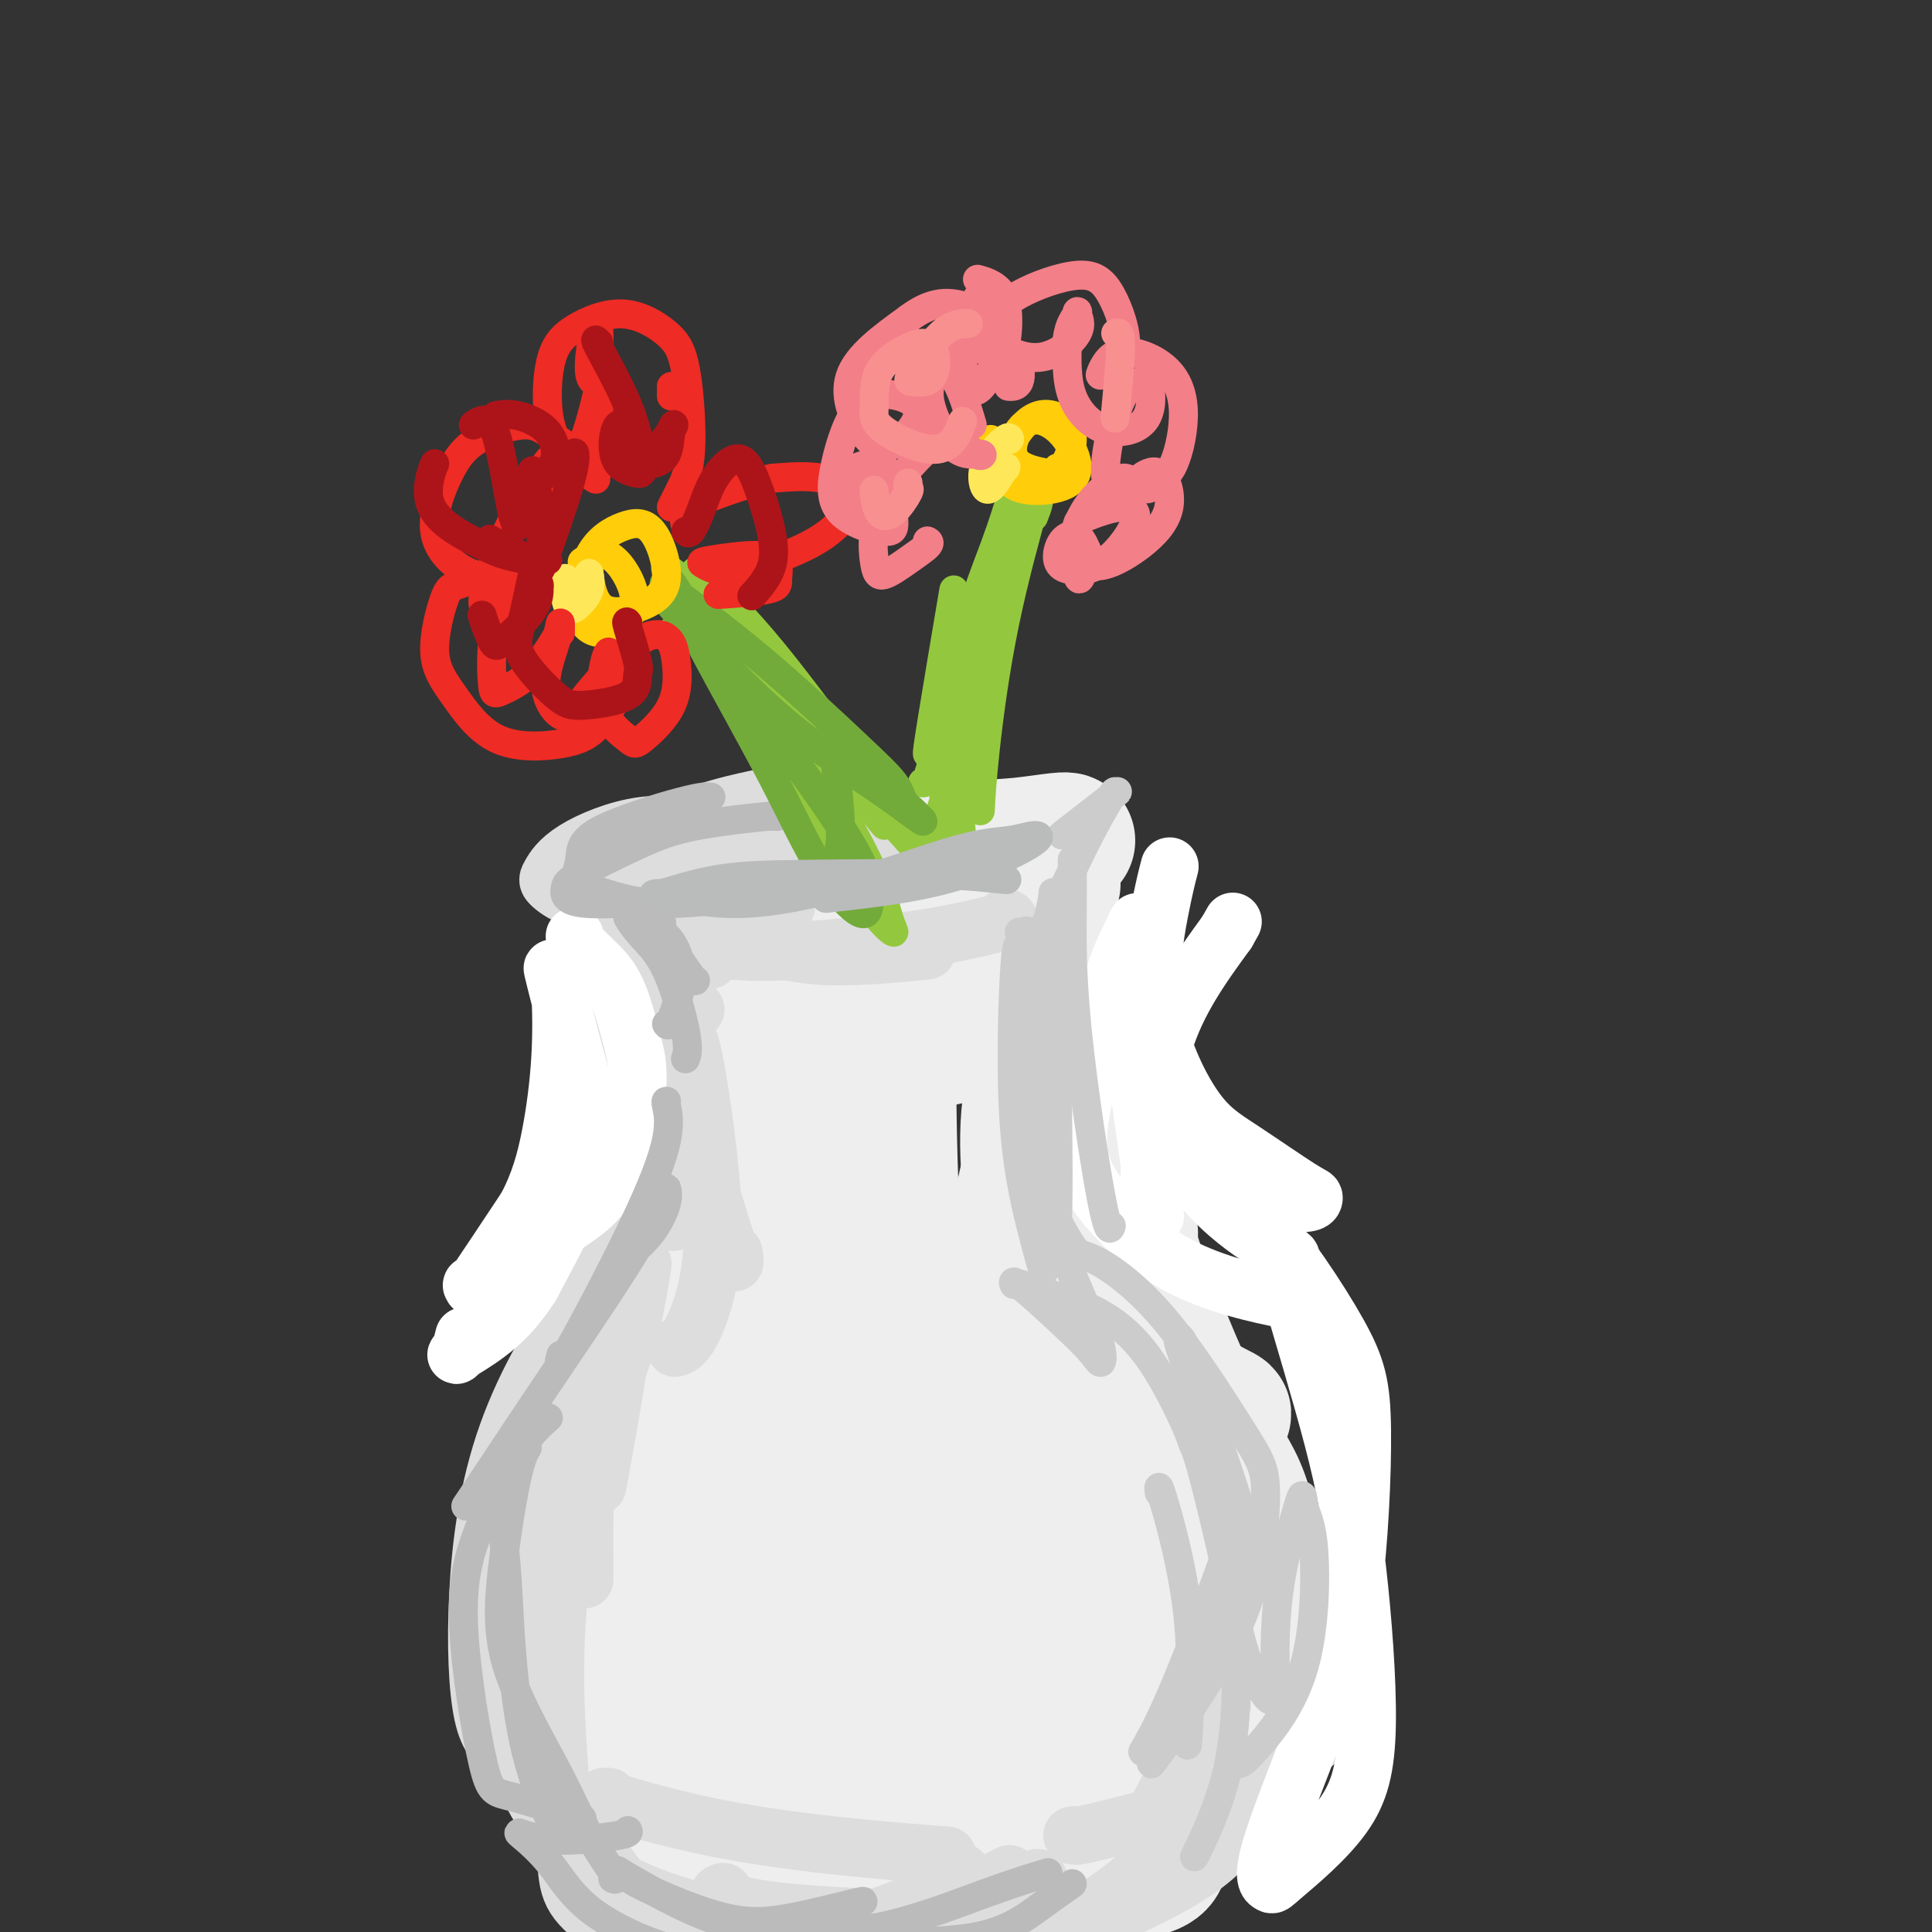 <svg viewBox='0 0 400 400' version='1.1' xmlns='http://www.w3.org/2000/svg' xmlns:xlink='http://www.w3.org/1999/xlink'><rect x="0" y="0" width="400" height="400" fill="#333333" stroke="none"/><g fill='none' stroke='rgb(238,238,238)' stroke-width='28' stroke-linecap='round' stroke-linejoin='round'><path d='M205,209c-0.229,-0.095 -0.458,-0.189 1,0c1.458,0.189 4.604,0.663 7,1c2.396,0.337 4.044,0.539 3,0c-1.044,-0.539 -4.779,-1.819 -9,-3c-4.221,-1.181 -8.926,-2.262 -13,-3c-4.074,-0.738 -7.516,-1.133 -8,-2c-0.484,-0.867 1.989,-2.205 6,-3c4.011,-0.795 9.560,-1.045 14,-1c4.440,0.045 7.770,0.385 9,2c1.230,1.615 0.361,4.505 -7,8c-7.361,3.495 -21.213,7.594 -31,9c-9.787,1.406 -15.509,0.117 -19,0c-3.491,-0.117 -4.750,0.938 -2,-1c2.750,-1.938 9.510,-6.868 17,-10c7.490,-3.132 15.712,-4.466 23,-5c7.288,-0.534 13.644,-0.267 20,0'/><path d='M216,201c7.459,0.155 4.605,3.044 0,6c-4.605,2.956 -10.962,5.980 -21,8c-10.038,2.020 -23.757,3.038 -31,3c-7.243,-0.038 -8.010,-1.131 -10,-2c-1.990,-0.869 -5.202,-1.515 -1,-4c4.202,-2.485 15.817,-6.810 25,-9c9.183,-2.190 15.934,-2.243 20,-2c4.066,0.243 5.447,0.784 6,1c0.553,0.216 0.276,0.108 0,0'/><path d='M152,211c0.065,0.069 0.130,0.139 0,0c-0.130,-0.139 -0.455,-0.486 0,-1c0.455,-0.514 1.691,-1.196 3,-1c1.309,0.196 2.691,1.269 3,5c0.309,3.731 -0.455,10.120 -1,13c-0.545,2.880 -0.870,2.251 -1,2c-0.130,-0.251 -0.065,-0.126 0,0'/><path d='M150,227c-0.309,-0.852 -0.619,-1.703 0,0c0.619,1.703 2.166,5.962 3,11c0.834,5.038 0.955,10.856 1,13c0.045,2.144 0.013,0.612 0,0c-0.013,-0.612 -0.006,-0.306 0,0'/><path d='M150,241c-0.309,-0.922 -0.619,-1.844 0,0c0.619,1.844 2.166,6.456 4,11c1.834,4.544 3.956,9.022 5,12c1.044,2.978 1.012,4.456 1,5c-0.012,0.544 -0.003,0.156 0,0c0.003,-0.156 0.002,-0.078 0,0'/><path d='M151,244c0.310,-0.929 0.619,-1.857 1,-5c0.381,-3.143 0.833,-8.500 1,-11c0.167,-2.500 0.048,-2.143 0,-2c-0.048,0.143 -0.024,0.071 0,0'/><path d='M150,204c-0.255,0.106 -0.510,0.212 -1,0c-0.490,-0.212 -1.215,-0.743 -1,1c0.215,1.743 1.371,5.759 3,10c1.629,4.241 3.730,8.706 5,11c1.270,2.294 1.709,2.418 2,3c0.291,0.582 0.433,1.622 0,2c-0.433,0.378 -1.439,0.092 -4,-1c-2.561,-1.092 -6.675,-2.991 -9,-5c-2.325,-2.009 -2.862,-4.127 -4,-7c-1.138,-2.873 -2.876,-6.501 -3,-10c-0.124,-3.499 1.367,-6.868 3,-9c1.633,-2.132 3.407,-3.025 7,-3c3.593,0.025 9.006,0.968 13,2c3.994,1.032 6.570,2.152 9,3c2.430,0.848 4.715,1.424 7,2'/><path d='M177,203c4.850,0.995 2.475,-0.019 1,0c-1.475,0.019 -2.048,1.071 -5,3c-2.952,1.929 -8.281,4.733 -11,7c-2.719,2.267 -2.828,3.995 -4,7c-1.172,3.005 -3.406,7.287 -4,13c-0.594,5.713 0.451,12.857 1,17c0.549,4.143 0.602,5.285 1,6c0.398,0.715 1.140,1.001 1,3c-0.140,1.999 -1.162,5.710 -2,9c-0.838,3.290 -1.493,6.161 -3,10c-1.507,3.839 -3.868,8.648 -6,12c-2.132,3.352 -4.036,5.249 -5,7c-0.964,1.751 -0.990,3.358 -1,4c-0.010,0.642 -0.005,0.321 0,0'/><path d='M156,252c-0.024,-0.500 -0.049,-0.999 0,1c0.049,1.999 0.171,6.497 0,15c-0.171,8.503 -0.633,21.011 -1,29c-0.367,7.989 -0.637,11.459 -1,13c-0.363,1.541 -0.818,1.155 -1,1c-0.182,-0.155 -0.091,-0.077 0,0'/><path d='M155,242c-0.028,0.244 -0.056,0.489 0,1c0.056,0.511 0.197,1.289 -1,6c-1.197,4.711 -3.732,13.353 -6,22c-2.268,8.647 -4.268,17.297 -7,24c-2.732,6.703 -6.197,11.458 -8,14c-1.803,2.542 -1.944,2.869 -2,3c-0.056,0.131 -0.028,0.065 0,0'/><path d='M132,309c0.113,-0.985 0.225,-1.969 0,0c-0.225,1.969 -0.789,6.892 -1,15c-0.211,8.108 -0.070,19.402 1,27c1.070,7.598 3.070,11.501 6,15c2.930,3.499 6.789,6.596 9,8c2.211,1.404 2.775,1.115 3,1c0.225,-0.115 0.113,-0.058 0,0'/><path d='M173,374c0.791,-0.122 1.582,-0.245 -1,0c-2.582,0.245 -8.536,0.856 -14,1c-5.464,0.144 -10.436,-0.180 -16,-4c-5.564,-3.820 -11.718,-11.137 -15,-17c-3.282,-5.863 -3.691,-10.271 -2,-19c1.691,-8.729 5.483,-21.780 7,-27c1.517,-5.220 0.758,-2.610 0,0'/><path d='M145,294c-0.020,0.096 -0.040,0.192 -2,6c-1.960,5.808 -5.859,17.327 -9,26c-3.141,8.673 -5.524,14.500 -6,21c-0.476,6.500 0.953,13.672 3,18c2.047,4.328 4.710,5.811 11,8c6.290,2.189 16.208,5.083 26,6c9.792,0.917 19.460,-0.144 26,-1c6.540,-0.856 9.953,-1.507 13,-2c3.047,-0.493 5.728,-0.830 7,-1c1.272,-0.170 1.135,-0.175 -3,2c-4.135,2.175 -12.268,6.530 -22,8c-9.732,1.470 -21.062,0.054 -29,-1c-7.938,-1.054 -12.483,-1.745 -18,-6c-5.517,-4.255 -12.005,-12.073 -15,-19c-2.995,-6.927 -2.498,-12.964 -2,-19'/><path d='M125,340c-0.333,-3.167 -0.167,-1.583 0,0'/><path d='M216,211c-0.038,-0.132 -0.077,-0.263 0,0c0.077,0.263 0.269,0.921 1,5c0.731,4.079 2.000,11.578 5,19c3.000,7.422 7.731,14.768 10,18c2.269,3.232 2.077,2.352 2,2c-0.077,-0.352 -0.038,-0.176 0,0'/><path d='M232,250c-0.260,-0.629 -0.520,-1.258 0,1c0.520,2.258 1.820,7.404 5,16c3.180,8.596 8.239,20.643 12,28c3.761,7.357 6.225,10.023 8,15c1.775,4.977 2.863,12.263 3,16c0.137,3.737 -0.675,3.925 -1,4c-0.325,0.075 -0.162,0.038 0,0'/><path d='M244,317c0.017,-0.065 0.034,-0.130 1,0c0.966,0.130 2.881,0.455 5,6c2.119,5.545 4.441,16.309 5,24c0.559,7.691 -0.646,12.310 -4,18c-3.354,5.690 -8.858,12.453 -16,17c-7.142,4.547 -15.923,6.878 -21,8c-5.077,1.122 -6.451,1.035 -7,1c-0.549,-0.035 -0.275,-0.017 0,0'/><path d='M182,382c4.164,0.089 8.327,0.178 14,-1c5.673,-1.178 12.854,-3.622 21,-7c8.146,-3.378 17.256,-7.689 25,-15c7.744,-7.311 14.124,-17.622 17,-23c2.876,-5.378 2.250,-5.822 2,-6c-0.250,-0.178 -0.125,-0.089 0,0'/><path d='M220,209c0.014,-0.311 0.029,-0.622 0,0c-0.029,0.622 -0.101,2.178 -1,6c-0.899,3.822 -2.625,9.911 -3,17c-0.375,7.089 0.600,15.178 1,21c0.400,5.822 0.225,9.377 3,15c2.775,5.623 8.502,13.314 14,18c5.498,4.686 10.768,6.369 14,7c3.232,0.631 4.425,0.212 5,0c0.575,-0.212 0.533,-0.218 -1,-1c-1.533,-0.782 -4.555,-2.341 -10,-6c-5.445,-3.659 -13.312,-9.419 -18,-13c-4.688,-3.581 -6.198,-4.985 -8,-12c-1.802,-7.015 -3.895,-19.643 -3,-30c0.895,-10.357 4.780,-18.442 7,-23c2.220,-4.558 2.777,-5.588 3,-6c0.223,-0.412 0.111,-0.206 0,0'/><path d='M208,199c0.083,0.022 0.166,0.045 1,-1c0.834,-1.045 2.419,-3.156 4,-6c1.581,-2.844 3.156,-6.419 4,-8c0.844,-1.581 0.955,-1.166 1,-1c0.045,0.166 0.022,0.083 0,0'/><path d='M221,174c0.031,0.028 0.062,0.056 0,0c-0.062,-0.056 -0.217,-0.194 -2,0c-1.783,0.194 -5.195,0.722 -8,1c-2.805,0.278 -5.003,0.307 -13,1c-7.997,0.693 -21.795,2.049 -30,3c-8.205,0.951 -10.819,1.498 -14,2c-3.181,0.502 -6.928,0.958 -10,2c-3.072,1.042 -5.468,2.671 -7,4c-1.532,1.329 -2.199,2.359 -2,6c0.199,3.641 1.263,9.893 4,14c2.737,4.107 7.146,6.070 13,7c5.854,0.930 13.153,0.827 19,0c5.847,-0.827 10.242,-2.379 12,-3c1.758,-0.621 0.879,-0.310 0,0'/><path d='M217,207c-0.112,0.169 -0.223,0.338 0,0c0.223,-0.338 0.781,-1.183 1,2c0.219,3.183 0.098,10.395 -1,17c-1.098,6.605 -3.173,12.603 -5,21c-1.827,8.397 -3.407,19.192 -4,26c-0.593,6.808 -0.200,9.629 3,15c3.200,5.371 9.208,13.292 13,17c3.792,3.708 5.369,3.202 6,3c0.631,-0.202 0.315,-0.101 0,0'/><path d='M234,280c-0.923,-2.014 -1.845,-4.029 1,1c2.845,5.029 9.459,17.101 13,23c3.541,5.899 4.011,5.624 6,11c1.989,5.376 5.497,16.404 7,24c1.503,7.596 1.002,11.762 -2,18c-3.002,6.238 -8.504,14.550 -18,21c-9.496,6.450 -22.985,11.039 -33,13c-10.015,1.961 -16.555,1.295 -25,0c-8.445,-1.295 -18.796,-3.218 -27,-8c-8.204,-4.782 -14.262,-12.423 -18,-19c-3.738,-6.577 -5.156,-12.089 -5,-21c0.156,-8.911 1.884,-21.219 4,-29c2.116,-7.781 4.619,-11.034 10,-16c5.381,-4.966 13.641,-11.645 19,-15c5.359,-3.355 7.817,-3.387 9,-3c1.183,0.387 1.092,1.194 1,2'/><path d='M176,282c-0.924,5.268 -8.236,18.937 -14,28c-5.764,9.063 -9.982,13.520 -15,19c-5.018,5.480 -10.836,11.982 -14,16c-3.164,4.018 -3.673,5.551 -3,4c0.673,-1.551 2.527,-6.187 4,-10c1.473,-3.813 2.564,-6.804 3,-8c0.436,-1.196 0.218,-0.598 0,0'/><path d='M151,276c-0.739,0.002 -1.479,0.004 -4,1c-2.521,0.996 -6.825,2.985 -12,10c-5.175,7.015 -11.223,19.056 -15,27c-3.777,7.944 -5.283,11.792 -6,19c-0.717,7.208 -0.645,17.775 1,24c1.645,6.225 4.864,8.109 12,10c7.136,1.891 18.190,3.788 29,5c10.810,1.212 21.375,1.738 29,2c7.625,0.262 12.311,0.260 16,0c3.689,-0.260 6.380,-0.778 4,0c-2.380,0.778 -9.831,2.852 -18,4c-8.169,1.148 -17.056,1.370 -28,0c-10.944,-1.370 -23.947,-4.330 -33,-9c-9.053,-4.670 -14.158,-11.048 -16,-22c-1.842,-10.952 -0.421,-26.476 1,-42'/><path d='M111,305c3.267,-12.533 10.933,-22.867 14,-27c3.067,-4.133 1.533,-2.067 0,0'/><path d='M159,263c0.058,1.208 0.117,2.416 -2,11c-2.117,8.584 -6.409,24.544 -10,37c-3.591,12.456 -6.480,21.409 -1,28c5.480,6.591 19.330,10.821 27,11c7.670,0.179 9.160,-3.691 14,-11c4.840,-7.309 13.030,-18.056 19,-29c5.970,-10.944 9.718,-22.086 12,-28c2.282,-5.914 3.097,-6.601 1,-4c-2.097,2.601 -7.105,8.491 -12,18c-4.895,9.509 -9.677,22.636 -14,34c-4.323,11.364 -8.189,20.965 -9,25c-0.811,4.035 1.432,2.504 6,-2c4.568,-4.504 11.461,-11.982 19,-20c7.539,-8.018 15.726,-16.577 20,-16c4.274,0.577 4.637,10.288 5,20'/><path d='M234,337c-0.729,8.159 -5.052,18.556 -12,26c-6.948,7.444 -16.521,11.933 -24,14c-7.479,2.067 -12.863,1.710 -18,-11c-5.137,-12.710 -10.027,-37.773 -12,-53c-1.973,-15.227 -1.028,-20.618 0,-24c1.028,-3.382 2.140,-4.756 4,2c1.860,6.756 4.467,21.640 4,36c-0.467,14.360 -4.008,28.195 -7,38c-2.992,9.805 -5.434,15.580 -7,15c-1.566,-0.580 -2.255,-7.515 -1,-19c1.255,-11.485 4.452,-27.519 8,-44c3.548,-16.481 7.445,-33.408 10,-42c2.555,-8.592 3.767,-8.849 3,-3c-0.767,5.849 -3.514,17.806 -8,32c-4.486,14.194 -10.710,30.627 -14,39c-3.290,8.373 -3.645,8.687 -4,9'/><path d='M156,352c-3.238,7.486 1.668,-13.797 6,-34c4.332,-20.203 8.089,-39.324 10,-49c1.911,-9.676 1.974,-9.907 2,-10c0.026,-0.093 0.013,-0.046 0,0'/><path d='M193,282c-0.889,3.507 -1.779,7.015 -4,14c-2.221,6.985 -5.775,17.449 -9,23c-3.225,5.551 -6.122,6.189 -8,-6c-1.878,-12.189 -2.736,-37.205 -2,-53c0.736,-15.795 3.068,-22.370 4,-25c0.932,-2.630 0.466,-1.315 0,0'/><path d='M184,211c0.002,-0.219 0.004,-0.438 0,1c-0.004,1.438 -0.015,4.535 0,11c0.015,6.465 0.056,16.300 1,36c0.944,19.700 2.793,49.265 4,62c1.207,12.735 1.774,8.638 2,7c0.226,-1.638 0.113,-0.819 0,0'/><path d='M220,302c0.308,-0.944 0.617,-1.889 1,1c0.383,2.889 0.841,9.610 2,18c1.159,8.390 3.019,18.447 6,28c2.981,9.553 7.082,18.601 9,24c1.918,5.399 1.653,7.149 2,9c0.347,1.851 1.306,3.803 -3,5c-4.306,1.197 -13.879,1.640 -21,2c-7.121,0.360 -11.791,0.636 -21,1c-9.209,0.364 -22.957,0.817 -34,0c-11.043,-0.817 -19.382,-2.903 -25,-6c-5.618,-3.097 -8.517,-7.206 -11,-13c-2.483,-5.794 -4.551,-13.272 -5,-17c-0.449,-3.728 0.722,-3.706 1,-5c0.278,-1.294 -0.338,-3.904 2,0c2.338,3.904 7.629,14.320 13,22c5.371,7.680 10.820,12.623 17,14c6.180,1.377 13.090,-0.811 20,-3'/><path d='M173,382c8.979,-4.478 21.427,-14.174 30,-21c8.573,-6.826 13.271,-10.783 17,-14c3.729,-3.217 6.487,-5.693 8,-5c1.513,0.693 1.779,4.555 -1,12c-2.779,7.445 -8.603,18.474 -15,25c-6.397,6.526 -13.367,8.550 -18,9c-4.633,0.450 -6.929,-0.673 -10,-3c-3.071,-2.327 -6.917,-5.858 -10,-12c-3.083,-6.142 -5.404,-14.894 -7,-20c-1.596,-5.106 -2.468,-6.567 -2,-15c0.468,-8.433 2.277,-23.838 3,-30c0.723,-6.162 0.362,-3.081 0,0'/></g>
<g fill='none' stroke='rgb(221,221,221)' stroke-width='12' stroke-linecap='round' stroke-linejoin='round'><path d='M149,179c0.148,0.050 0.296,0.101 1,0c0.704,-0.101 1.965,-0.353 5,-1c3.035,-0.647 7.844,-1.689 14,-2c6.156,-0.311 13.657,0.109 18,0c4.343,-0.109 5.526,-0.745 6,-1c0.474,-0.255 0.237,-0.127 0,0'/><path d='M194,176c-2.955,-0.000 -5.910,-0.000 -9,0c-3.090,0.000 -6.316,0.001 -11,0c-4.684,-0.001 -10.827,-0.002 -17,0c-6.173,0.002 -12.376,0.008 -16,0c-3.624,-0.008 -4.668,-0.029 -7,1c-2.332,1.029 -5.951,3.108 -8,4c-2.049,0.892 -2.527,0.599 -3,1c-0.473,0.401 -0.942,1.498 -1,3c-0.058,1.502 0.294,3.411 2,5c1.706,1.589 4.767,2.859 10,3c5.233,0.141 12.640,-0.847 18,-2c5.360,-1.153 8.674,-2.472 10,-3c1.326,-0.528 0.663,-0.264 0,0'/><path d='M148,185c-0.002,-0.081 -0.004,-0.163 -1,0c-0.996,0.163 -2.985,0.570 -6,1c-3.015,0.430 -7.057,0.882 -9,1c-1.943,0.118 -1.789,-0.098 -2,0c-0.211,0.098 -0.789,0.511 3,1c3.789,0.489 11.943,1.055 16,1c4.057,-0.055 4.016,-0.730 4,-1c-0.016,-0.270 -0.008,-0.135 0,0'/><path d='M135,186c-0.101,0.179 -0.202,0.357 0,1c0.202,0.643 0.708,1.750 3,4c2.292,2.250 6.369,5.643 8,7c1.631,1.357 0.815,0.679 0,0'/><path d='M137,198c-0.257,0.257 -0.514,0.514 0,1c0.514,0.486 1.797,1.203 3,3c1.203,1.797 2.324,4.676 3,6c0.676,1.324 0.907,1.093 1,1c0.093,-0.093 0.046,-0.046 0,0'/><path d='M127,192c0.047,-0.647 0.093,-1.294 0,0c-0.093,1.294 -0.326,4.529 0,7c0.326,2.471 1.211,4.178 3,6c1.789,1.822 4.482,3.760 6,5c1.518,1.240 1.862,1.783 2,2c0.138,0.217 0.069,0.109 0,0'/><path d='M141,215c0.016,-0.463 0.032,-0.925 0,0c-0.032,0.925 -0.112,3.238 0,6c0.112,2.762 0.415,5.974 0,9c-0.415,3.026 -1.547,5.864 -2,7c-0.453,1.136 -0.226,0.568 0,0'/><path d='M133,245c-0.121,-0.316 -0.242,-0.632 0,0c0.242,0.632 0.848,2.211 2,4c1.152,1.789 2.848,3.789 4,4c1.152,0.211 1.758,-1.368 2,-2c0.242,-0.632 0.121,-0.316 0,0'/><path d='M142,214c0.532,0.975 1.063,1.950 2,7c0.937,5.050 2.279,14.176 3,22c0.721,7.824 0.822,14.344 0,20c-0.822,5.656 -2.568,10.446 -4,13c-1.432,2.554 -2.552,2.873 -3,3c-0.448,0.127 -0.224,0.064 0,0'/><path d='M133,262c0.042,-0.311 0.085,-0.622 0,0c-0.085,0.622 -0.296,2.177 -1,6c-0.704,3.823 -1.901,9.914 -4,15c-2.099,5.086 -5.099,9.167 -8,11c-2.901,1.833 -5.704,1.416 -7,1c-1.296,-0.416 -1.085,-0.833 -1,-1c0.085,-0.167 0.042,-0.083 0,0'/><path d='M131,269c0.182,0.134 0.364,0.268 0,1c-0.364,0.732 -1.273,2.062 -5,12c-3.727,9.938 -10.273,28.483 -14,39c-3.727,10.517 -4.636,13.005 -5,14c-0.364,0.995 -0.182,0.498 0,0'/><path d='M121,327c-0.004,-0.738 -0.008,-1.476 0,-1c0.008,0.476 0.028,2.167 0,-3c-0.028,-5.167 -0.105,-17.193 1,-27c1.105,-9.807 3.392,-17.394 5,-22c1.608,-4.606 2.539,-6.231 3,-7c0.461,-0.769 0.453,-0.680 -1,-1c-1.453,-0.320 -4.351,-1.047 -9,4c-4.649,5.047 -11.049,15.868 -15,27c-3.951,11.132 -5.453,22.575 -6,33c-0.547,10.425 -0.137,19.832 1,25c1.137,5.168 3.003,6.097 4,7c0.997,0.903 1.127,1.780 2,1c0.873,-0.780 2.491,-3.217 3,-7c0.509,-3.783 -0.090,-8.911 0,-16c0.090,-7.089 0.870,-16.139 3,-25c2.130,-8.861 5.608,-17.532 7,-21c1.392,-3.468 0.696,-1.734 0,0'/><path d='M124,288c0.284,-0.663 0.569,-1.325 0,0c-0.569,1.325 -1.990,4.638 -4,14c-2.010,9.362 -4.608,24.774 -5,40c-0.392,15.226 1.421,30.267 2,39c0.579,8.733 -0.075,11.159 6,16c6.075,4.841 18.879,12.097 24,15c5.121,2.903 2.561,1.451 0,0'/><path d='M170,397c0.733,-0.152 1.465,-0.305 0,0c-1.465,0.305 -5.128,1.066 -10,1c-4.872,-0.066 -10.954,-0.960 -18,-3c-7.046,-2.040 -15.058,-5.227 -21,-10c-5.942,-4.773 -9.816,-11.131 -12,-16c-2.184,-4.869 -2.678,-8.249 -3,-10c-0.322,-1.751 -0.473,-1.872 0,-2c0.473,-0.128 1.570,-0.264 5,5c3.430,5.264 9.193,15.927 14,23c4.807,7.073 8.660,10.556 16,13c7.340,2.444 18.169,3.850 29,2c10.831,-1.850 21.666,-6.957 26,-9c4.334,-2.043 2.167,-1.021 0,0'/><path d='M209,388c-1.967,1.053 -3.935,2.106 -8,4c-4.065,1.894 -10.228,4.629 -20,6c-9.772,1.371 -23.154,1.378 -32,1c-8.846,-0.378 -13.154,-1.143 -18,-4c-4.846,-2.857 -10.228,-7.808 -13,-12c-2.772,-4.192 -2.935,-7.626 -3,-9c-0.065,-1.374 -0.033,-0.687 0,0'/><path d='M126,372c-1.116,-0.038 -2.233,-0.077 1,1c3.233,1.077 10.815,3.268 19,5c8.185,1.732 16.973,3.005 26,4c9.027,0.995 18.293,1.713 22,2c3.707,0.287 1.853,0.144 0,0'/><path d='M128,245c-0.219,0.900 -0.437,1.799 1,-1c1.437,-2.799 4.530,-9.297 7,-14c2.470,-4.703 4.319,-7.612 5,-10c0.681,-2.388 0.195,-4.254 0,-5c-0.195,-0.746 -0.097,-0.373 0,0'/><path d='M134,211c0.167,-1.251 0.333,-2.502 0,0c-0.333,2.502 -1.167,8.756 -2,16c-0.833,7.244 -1.666,15.479 -2,19c-0.334,3.521 -0.170,2.330 0,3c0.170,0.670 0.347,3.203 0,0c-0.347,-3.203 -1.217,-12.140 -2,-20c-0.783,-7.860 -1.478,-14.643 -2,-21c-0.522,-6.357 -0.871,-12.288 -1,-15c-0.129,-2.712 -0.037,-2.203 0,-2c0.037,0.203 0.018,0.102 0,0'/><path d='M142,175c0.023,0.239 0.046,0.479 1,0c0.954,-0.479 2.840,-1.676 7,-3c4.160,-1.324 10.593,-2.776 14,-4c3.407,-1.224 3.786,-2.219 4,-3c0.214,-0.781 0.262,-1.348 -3,-1c-3.262,0.348 -9.832,1.610 -15,3c-5.168,1.390 -8.932,2.908 -13,5c-4.068,2.092 -8.439,4.760 -11,7c-2.561,2.240 -3.313,4.054 -4,5c-0.687,0.946 -1.310,1.025 -1,1c0.310,-0.025 1.554,-0.154 4,-1c2.446,-0.846 6.096,-2.410 9,-3c2.904,-0.590 5.063,-0.205 8,0c2.937,0.205 6.653,0.230 11,0c4.347,-0.230 9.324,-0.716 12,-1c2.676,-0.284 3.050,-0.367 2,0c-1.050,0.367 -3.525,1.183 -6,2'/><path d='M161,182c-2.706,1.073 -7.469,2.757 -13,4c-5.531,1.243 -11.828,2.046 -17,2c-5.172,-0.046 -9.219,-0.942 -12,-2c-2.781,-1.058 -4.295,-2.278 -5,-3c-0.705,-0.722 -0.601,-0.946 0,-2c0.601,-1.054 1.701,-2.937 5,-5c3.299,-2.063 8.799,-4.307 14,-5c5.201,-0.693 10.103,0.165 13,1c2.897,0.835 3.788,1.648 5,2c1.212,0.352 2.746,0.245 1,1c-1.746,0.755 -6.772,2.374 -11,3c-4.228,0.626 -7.659,0.261 -10,0c-2.341,-0.261 -3.592,-0.416 -3,-1c0.592,-0.584 3.026,-1.595 4,-2c0.974,-0.405 0.487,-0.202 0,0'/><path d='M144,232c0.061,-0.195 0.121,-0.389 0,0c-0.121,0.389 -0.424,1.362 1,7c1.424,5.638 4.576,15.941 6,20c1.424,4.059 1.121,1.874 1,1c-0.121,-0.874 -0.061,-0.437 0,0'/><path d='M132,255c0.476,-0.137 0.952,-0.274 0,1c-0.952,1.274 -3.333,3.958 -5,6c-1.667,2.042 -2.619,3.440 -3,4c-0.381,0.560 -0.190,0.280 0,0'/><path d='M128,236c0.167,-0.108 0.335,-0.217 0,1c-0.335,1.217 -1.172,3.759 -3,11c-1.828,7.241 -4.646,19.180 -7,27c-2.354,7.820 -4.244,11.520 -5,13c-0.756,1.480 -0.378,0.740 0,0'/><path d='M131,269c-0.173,-0.685 -0.345,-1.369 -1,2c-0.655,3.369 -1.792,10.792 -3,18c-1.208,7.208 -2.488,14.202 -3,17c-0.512,2.798 -0.256,1.399 0,0'/><path d='M149,392c0.431,-0.273 0.862,-0.546 1,0c0.138,0.546 -0.017,1.910 6,3c6.017,1.090 18.205,1.907 26,2c7.795,0.093 11.196,-0.539 16,-2c4.804,-1.461 11.010,-3.750 14,-5c2.990,-1.250 2.763,-1.462 3,-1c0.237,0.462 0.938,1.597 -4,4c-4.938,2.403 -15.516,6.074 -23,8c-7.484,1.926 -11.875,2.108 -17,1c-5.125,-1.108 -10.985,-3.506 -14,-5c-3.015,-1.494 -3.187,-2.083 -3,-2c0.187,0.083 0.732,0.837 8,2c7.268,1.163 21.257,2.734 31,4c9.743,1.266 15.238,2.225 24,0c8.762,-2.225 20.789,-7.636 28,-12c7.211,-4.364 9.605,-7.682 12,-11'/><path d='M257,378c2.488,-3.372 2.708,-6.302 1,-7c-1.708,-0.698 -5.344,0.835 -9,4c-3.656,3.165 -7.333,7.961 -13,13c-5.667,5.039 -13.323,10.320 -20,11c-6.677,0.680 -12.375,-3.240 -15,-6c-2.625,-2.760 -2.179,-4.360 -2,-5c0.179,-0.640 0.089,-0.320 0,0'/><path d='M222,380c0.544,-0.055 1.088,-0.109 1,0c-0.088,0.109 -0.808,0.383 5,-1c5.808,-1.383 18.144,-4.422 27,-8c8.856,-3.578 14.230,-7.694 17,-10c2.770,-2.306 2.934,-2.802 3,-3c0.066,-0.198 0.033,-0.099 0,0'/><path d='M253,353c-0.179,-0.292 -0.357,-0.583 -1,0c-0.643,0.583 -1.750,2.042 -4,6c-2.250,3.958 -5.643,10.417 -7,13c-1.357,2.583 -0.679,1.292 0,0'/><path d='M160,195c-0.821,0.167 -1.643,0.333 0,1c1.643,0.667 5.750,1.833 12,2c6.250,0.167 14.643,-0.667 18,-1c3.357,-0.333 1.679,-0.167 0,0'/><path d='M208,190c0.796,0.130 1.591,0.261 -1,1c-2.591,0.739 -8.569,2.087 -14,3c-5.431,0.913 -10.317,1.392 -17,2c-6.683,0.608 -15.164,1.343 -22,1c-6.836,-0.343 -12.028,-1.766 -15,-3c-2.972,-1.234 -3.724,-2.279 -5,-3c-1.276,-0.721 -3.074,-1.117 1,-1c4.074,0.117 14.021,0.748 18,1c3.979,0.252 1.989,0.126 0,0'/></g>
<g fill='none' stroke='rgb(255,255,255)' stroke-width='12' stroke-linecap='round' stroke-linejoin='round'><path d='M119,194c-0.018,-0.135 -0.037,-0.269 0,0c0.037,0.269 0.129,0.942 1,2c0.871,1.058 2.520,2.500 4,4c1.480,1.500 2.790,3.057 4,6c1.210,2.943 2.320,7.274 3,10c0.680,2.726 0.931,3.849 1,6c0.069,2.151 -0.044,5.331 -1,9c-0.956,3.669 -2.755,7.828 -4,11c-1.245,3.172 -1.937,5.356 -5,8c-3.063,2.644 -8.499,5.749 -12,8c-3.501,2.251 -5.068,3.647 -7,5c-1.932,1.353 -4.229,2.662 -5,3c-0.771,0.338 -0.015,-0.293 0,0c0.015,0.293 -0.710,1.512 1,-1c1.710,-2.512 5.855,-8.756 10,-15'/><path d='M109,250c2.716,-5.100 4.005,-9.851 5,-15c0.995,-5.149 1.696,-10.696 2,-16c0.304,-5.304 0.210,-10.364 0,-13c-0.210,-2.636 -0.537,-2.847 -1,-4c-0.463,-1.153 -1.064,-3.247 0,1c1.064,4.247 3.791,14.835 5,19c1.209,4.165 0.898,1.907 1,5c0.102,3.093 0.615,11.536 -1,18c-1.615,6.464 -5.358,10.951 -8,14c-2.642,3.049 -4.184,4.662 -5,5c-0.816,0.338 -0.905,-0.599 0,-3c0.905,-2.401 2.803,-6.265 5,-10c2.197,-3.735 4.692,-7.341 6,-9c1.308,-1.659 1.429,-1.370 2,-1c0.571,0.370 1.592,0.820 0,5c-1.592,4.180 -5.796,12.090 -10,20'/><path d='M110,266c-3.226,5.129 -6.290,7.952 -9,10c-2.710,2.048 -5.067,3.322 -6,4c-0.933,0.678 -0.444,0.759 0,0c0.444,-0.759 0.841,-2.360 1,-3c0.159,-0.640 0.079,-0.320 0,0'/><path d='M242,180c0.146,-0.560 0.293,-1.120 0,0c-0.293,1.120 -1.025,3.918 -2,9c-0.975,5.082 -2.194,12.446 -1,20c1.194,7.554 4.802,15.299 8,20c3.198,4.701 5.985,6.359 10,9c4.015,2.641 9.256,6.264 12,8c2.744,1.736 2.991,1.585 3,2c0.009,0.415 -0.219,1.397 -4,1c-3.781,-0.397 -11.116,-2.172 -16,-5c-4.884,-2.828 -7.319,-6.708 -10,-13c-2.681,-6.292 -5.608,-14.995 -7,-21c-1.392,-6.005 -1.249,-9.314 -1,-12c0.249,-2.686 0.603,-4.751 1,-6c0.397,-1.249 0.838,-1.682 0,0c-0.838,1.682 -2.954,5.481 -5,12c-2.046,6.519 -4.023,15.760 -6,25'/><path d='M224,229c-1.726,9.000 -0.543,13.000 3,18c3.543,5.000 9.444,11.000 17,15c7.556,4.000 16.765,6.000 22,7c5.235,1.000 6.496,1.000 7,1c0.504,0.000 0.252,0.000 0,0'/><path d='M268,268c-0.775,-1.732 -1.550,-3.464 0,2c1.550,5.464 5.424,18.123 8,28c2.576,9.877 3.855,16.973 5,27c1.145,10.027 2.155,22.984 2,32c-0.155,9.016 -1.474,14.091 -5,19c-3.526,4.909 -9.258,9.652 -12,12c-2.742,2.348 -2.495,2.299 -3,2c-0.505,-0.299 -1.762,-0.850 0,-7c1.762,-6.150 6.544,-17.899 10,-27c3.456,-9.101 5.586,-15.554 7,-26c1.414,-10.446 2.111,-24.885 2,-34c-0.111,-9.115 -1.030,-12.907 -5,-20c-3.970,-7.093 -10.992,-17.487 -16,-23c-5.008,-5.513 -8.002,-6.147 -10,-7c-1.998,-0.853 -2.999,-1.927 -4,-3'/><path d='M247,243c-1.937,-1.373 0.222,0.195 1,1c0.778,0.805 0.175,0.846 3,3c2.825,2.154 9.078,6.419 12,9c2.922,2.581 2.513,3.476 3,4c0.487,0.524 1.868,0.676 1,0c-0.868,-0.676 -3.987,-2.182 -8,-5c-4.013,-2.818 -8.921,-6.948 -13,-13c-4.079,-6.052 -7.328,-14.024 -9,-18c-1.672,-3.976 -1.767,-3.955 -2,-5c-0.233,-1.045 -0.602,-3.154 0,1c0.602,4.154 2.177,14.572 3,21c0.823,6.428 0.895,8.866 1,10c0.105,1.134 0.245,0.964 0,0c-0.245,-0.964 -0.874,-2.721 -1,-9c-0.126,-6.279 0.250,-17.080 3,-26c2.750,-8.920 7.875,-15.960 13,-23'/><path d='M254,193c2.167,-3.833 1.083,-1.917 0,0'/></g>
<g fill='none' stroke='rgb(187,187,187)' stroke-width='6' stroke-linecap='round' stroke-linejoin='round'><path d='M160,169c-0.124,0.003 -0.249,0.006 0,0c0.249,-0.006 0.871,-0.020 1,0c0.129,0.020 -0.235,0.075 0,0c0.235,-0.075 1.069,-0.278 -2,0c-3.069,0.278 -10.039,1.039 -15,2c-4.961,0.961 -7.912,2.122 -12,4c-4.088,1.878 -9.315,4.471 -12,6c-2.685,1.529 -2.830,1.993 -3,3c-0.170,1.007 -0.365,2.559 4,3c4.365,0.441 13.291,-0.227 20,-1c6.709,-0.773 11.203,-1.649 13,-2c1.797,-0.351 0.899,-0.175 0,0'/><path d='M169,184c0.135,-0.049 0.269,-0.098 -1,0c-1.269,0.098 -3.942,0.342 -9,1c-5.058,0.658 -12.500,1.731 -18,2c-5.500,0.269 -9.057,-0.267 -12,-1c-2.943,-0.733 -5.270,-1.664 -7,-2c-1.730,-0.336 -2.863,-0.076 -3,-1c-0.137,-0.924 0.720,-3.032 1,-5c0.280,-1.968 -0.018,-3.796 4,-6c4.018,-2.204 12.351,-4.786 17,-6c4.649,-1.214 5.614,-1.061 6,-1c0.386,0.061 0.193,0.031 0,0'/><path d='M146,166c0.136,-0.022 0.271,-0.045 -1,0c-1.271,0.045 -3.949,0.156 -8,2c-4.051,1.844 -9.475,5.419 -12,7c-2.525,1.581 -2.150,1.166 -2,1c0.150,-0.166 0.075,-0.083 0,0'/><path d='M137,191c-0.113,0.144 -0.226,0.287 0,1c0.226,0.713 0.793,1.995 2,4c1.207,2.005 3.056,4.732 4,6c0.944,1.268 0.984,1.077 1,1c0.016,-0.077 0.008,-0.038 0,0'/><path d='M138,212c0.170,0.271 0.341,0.543 1,-1c0.659,-1.543 1.807,-4.900 2,-8c0.193,-3.100 -0.568,-5.944 -2,-8c-1.432,-2.056 -3.536,-3.325 -5,-4c-1.464,-0.675 -2.290,-0.757 -3,-1c-0.710,-0.243 -1.304,-0.646 -1,0c0.304,0.646 1.507,2.342 3,4c1.493,1.658 3.276,3.280 5,7c1.724,3.720 3.387,9.540 4,13c0.613,3.460 0.175,4.560 0,5c-0.175,0.440 -0.088,0.220 0,0'/><path d='M138,228c-0.111,-0.023 -0.222,-0.045 0,1c0.222,1.045 0.778,3.159 0,7c-0.778,3.841 -2.889,9.411 -7,18c-4.111,8.589 -10.222,20.197 -13,25c-2.778,4.803 -2.222,2.801 -2,2c0.222,-0.801 0.111,-0.400 0,0'/><path d='M130,259c0.061,0.297 0.122,0.594 1,0c0.878,-0.594 2.573,-2.078 4,-4c1.427,-1.922 2.587,-4.280 3,-6c0.413,-1.720 0.080,-2.800 0,-3c-0.080,-0.200 0.093,0.480 -1,3c-1.093,2.520 -3.453,6.880 -8,14c-4.547,7.120 -11.281,17.001 -16,24c-4.719,6.999 -7.424,11.115 -10,15c-2.576,3.885 -5.022,7.539 -6,9c-0.978,1.461 -0.489,0.731 0,0'/><path d='M104,316c-0.097,-0.893 -0.194,-1.786 0,0c0.194,1.786 0.679,6.251 1,11c0.321,4.749 0.478,9.784 1,16c0.522,6.216 1.408,13.615 3,20c1.592,6.385 3.890,11.758 5,14c1.110,2.242 1.031,1.355 1,1c-0.031,-0.355 -0.016,-0.177 0,0'/><path d='M127,389c-0.116,-0.052 -0.231,-0.105 0,0c0.231,0.105 0.809,0.367 0,-1c-0.809,-1.367 -3.006,-4.364 -5,-8c-1.994,-3.636 -3.784,-7.910 -7,-14c-3.216,-6.090 -7.856,-13.997 -10,-21c-2.144,-7.003 -1.791,-13.104 -1,-20c0.791,-6.896 2.021,-14.587 3,-19c0.979,-4.413 1.708,-5.546 2,-6c0.292,-0.454 0.146,-0.227 0,0'/><path d='M113,294c0.468,-0.412 0.937,-0.825 0,0c-0.937,0.825 -3.278,2.886 -6,7c-2.722,4.114 -5.823,10.280 -8,16c-2.177,5.720 -3.429,10.994 -3,20c0.429,9.006 2.538,21.744 4,28c1.462,6.256 2.278,6.030 6,7c3.722,0.970 10.349,3.134 13,4c2.651,0.866 1.325,0.433 0,0'/><path d='M130,379c0.176,0.288 0.352,0.575 -2,1c-2.352,0.425 -7.232,0.987 -11,1c-3.768,0.013 -6.425,-0.524 -8,-1c-1.575,-0.476 -2.067,-0.889 -1,0c1.067,0.889 3.692,3.082 6,6c2.308,2.918 4.298,6.561 9,10c4.702,3.439 12.116,6.674 18,8c5.884,1.326 10.238,0.742 15,0c4.762,-0.742 9.932,-1.640 12,-2c2.068,-0.360 1.034,-0.180 0,0'/><path d='M178,394c0.745,-0.297 1.491,-0.593 -1,0c-2.491,0.593 -8.218,2.076 -13,3c-4.782,0.924 -8.618,1.288 -14,0c-5.382,-1.288 -12.311,-4.229 -16,-6c-3.689,-1.771 -4.137,-2.371 -5,-3c-0.863,-0.629 -2.141,-1.287 0,0c2.141,1.287 7.699,4.520 13,7c5.301,2.480 10.343,4.209 17,5c6.657,0.791 14.929,0.645 23,-1c8.071,-1.645 15.942,-4.789 22,-7c6.058,-2.211 10.302,-3.489 12,-4c1.698,-0.511 0.849,-0.256 0,0'/><path d='M222,390c-2.085,1.464 -4.169,2.928 -7,5c-2.831,2.072 -6.408,4.751 -13,6c-6.592,1.249 -16.198,1.067 -20,1c-3.802,-0.067 -1.801,-0.019 -1,0c0.801,0.019 0.400,0.010 0,0'/></g>
<g fill='none' stroke='rgb(238,238,238)' stroke-width='6' stroke-linecap='round' stroke-linejoin='round'><path d='M239,284c0.635,0.825 1.270,1.649 1,1c-0.270,-0.649 -1.443,-2.772 1,3c2.443,5.772 8.504,19.439 11,25c2.496,5.561 1.427,3.018 1,2c-0.427,-1.018 -0.214,-0.509 0,0'/><path d='M253,332c0.400,-0.754 0.801,-1.509 0,0c-0.801,1.509 -2.802,5.281 -4,9c-1.198,3.719 -1.592,7.386 -2,9c-0.408,1.614 -0.831,1.175 -1,1c-0.169,-0.175 -0.085,-0.088 0,0'/></g>
<g fill='none' stroke='rgb(204,204,204)' stroke-width='6' stroke-linecap='round' stroke-linejoin='round'><path d='M240,309c-0.143,-1.155 -0.286,-2.310 1,2c1.286,4.310 4.000,14.083 5,24c1.000,9.917 0.286,19.976 0,24c-0.286,4.024 -0.143,2.012 0,0'/><path d='M237,362c-0.354,0.609 -0.707,1.219 0,0c0.707,-1.219 2.476,-4.265 5,-10c2.524,-5.735 5.805,-14.157 8,-20c2.195,-5.843 3.305,-9.107 4,-11c0.695,-1.893 0.977,-2.414 1,-4c0.023,-1.586 -0.212,-4.237 0,0c0.212,4.237 0.871,15.363 1,25c0.129,9.637 -0.273,17.787 -2,25c-1.727,7.213 -4.779,13.489 -6,16c-1.221,2.511 -0.610,1.255 0,0'/><path d='M256,365c0.222,0.146 0.444,0.291 1,0c0.556,-0.291 1.445,-1.019 4,-4c2.555,-2.981 6.776,-8.213 9,-16c2.224,-7.787 2.452,-18.127 2,-24c-0.452,-5.873 -1.585,-7.280 -2,-9c-0.415,-1.720 -0.113,-3.755 -1,-1c-0.887,2.755 -2.962,10.299 -4,17c-1.038,6.701 -1.037,12.560 -1,17c0.037,4.440 0.112,7.461 -1,7c-1.112,-0.461 -3.410,-4.403 -5,-9c-1.590,-4.597 -2.472,-9.847 -4,-17c-1.528,-7.153 -3.702,-16.209 -5,-21c-1.298,-4.791 -1.721,-5.317 -2,-6c-0.279,-0.683 -0.415,-1.523 -2,-5c-1.585,-3.477 -4.619,-9.590 -8,-14c-3.381,-4.410 -7.109,-7.117 -11,-9c-3.891,-1.883 -7.946,-2.941 -12,-4'/><path d='M214,267c-4.402,-2.130 -3.908,-0.957 -4,-1c-0.092,-0.043 -0.769,-1.304 1,0c1.769,1.304 5.984,5.172 9,8c3.016,2.828 4.831,4.615 6,6c1.169,1.385 1.690,2.369 2,2c0.310,-0.369 0.409,-2.090 -1,-6c-1.409,-3.910 -4.324,-10.008 -7,-17c-2.676,-6.992 -5.111,-14.877 -6,-21c-0.889,-6.123 -0.231,-10.485 1,-16c1.231,-5.515 3.037,-12.183 4,-15c0.963,-2.817 1.085,-1.783 1,-2c-0.085,-0.217 -0.376,-1.685 -1,4c-0.624,5.685 -1.580,18.524 -2,27c-0.420,8.476 -0.306,12.590 0,16c0.306,3.410 0.802,6.117 1,7c0.198,0.883 0.099,-0.059 0,-1'/><path d='M218,258c-0.078,7.119 0.228,-0.583 0,-7c-0.228,-6.417 -0.989,-11.548 -2,-19c-1.011,-7.452 -2.271,-17.224 -2,-25c0.271,-7.776 2.073,-13.555 3,-17c0.927,-3.445 0.979,-4.556 1,-5c0.021,-0.444 0.010,-0.222 0,0'/><path d='M222,178c0.022,2.944 0.045,5.888 0,11c-0.045,5.112 -0.156,12.391 1,24c1.156,11.609 3.581,27.549 5,35c1.419,7.451 1.834,6.415 2,6c0.166,-0.415 0.083,-0.207 0,0'/><path d='M251,298c-0.244,-2.000 -0.489,-4.000 1,0c1.489,4.000 4.711,14.000 6,18c1.289,4.000 0.644,2.000 0,0'/><path d='M254,318c0.335,0.237 0.671,0.474 0,-4c-0.671,-4.474 -2.348,-13.657 -4,-20c-1.652,-6.343 -3.280,-9.844 -4,-12c-0.720,-2.156 -0.531,-2.967 -1,-4c-0.469,-1.033 -1.595,-2.289 -1,0c0.595,2.289 2.911,8.122 5,15c2.089,6.878 3.952,14.802 5,23c1.048,8.198 1.282,16.669 -1,24c-2.282,7.331 -7.081,13.523 -9,16c-1.919,2.477 -0.960,1.238 0,0'/><path d='M239,364c-0.713,1.171 -1.427,2.342 1,-1c2.427,-3.342 7.994,-11.197 12,-18c4.006,-6.803 6.451,-12.552 8,-19c1.549,-6.448 2.202,-13.593 2,-18c-0.202,-4.407 -1.260,-6.076 -5,-12c-3.740,-5.924 -10.162,-16.104 -16,-23c-5.838,-6.896 -11.090,-10.508 -14,-12c-2.910,-1.492 -3.476,-0.863 -5,-3c-1.524,-2.137 -4.007,-7.039 -5,-9c-0.993,-1.961 -0.497,-0.980 0,0'/><path d='M218,236c0.004,-0.102 0.008,-0.204 0,0c-0.008,0.204 -0.026,0.713 0,-1c0.026,-1.713 0.098,-5.647 0,-8c-0.098,-2.353 -0.367,-3.126 -1,-7c-0.633,-3.874 -1.632,-10.851 -2,-15c-0.368,-4.149 -0.105,-5.471 0,-6c0.105,-0.529 0.053,-0.264 0,0'/><path d='M211,196c-0.317,-0.335 -0.633,-0.671 -1,6c-0.367,6.671 -0.784,20.347 0,31c0.784,10.653 2.768,18.281 4,23c1.232,4.719 1.710,6.528 2,7c0.290,0.472 0.390,-0.393 1,-1c0.610,-0.607 1.731,-0.957 2,-11c0.269,-10.043 -0.312,-29.781 0,-41c0.312,-11.219 1.518,-13.920 2,-15c0.482,-1.080 0.241,-0.540 0,0'/><path d='M211,193c0.348,0.076 0.696,0.152 1,0c0.304,-0.152 0.563,-0.534 1,0c0.437,0.534 1.050,1.982 3,-1c1.950,-2.982 5.235,-10.395 8,-16c2.765,-5.605 5.009,-9.402 6,-11c0.991,-1.598 0.730,-0.995 1,-1c0.270,-0.005 1.073,-0.617 -1,1c-2.073,1.617 -7.021,5.462 -9,7c-1.979,1.538 -0.990,0.769 0,0'/></g>
<g fill='none' stroke='rgb(147,200,62)' stroke-width='6' stroke-linecap='round' stroke-linejoin='round'><path d='M214,107c0.433,-1.096 0.866,-2.192 1,-3c0.134,-0.808 -0.031,-1.329 0,-2c0.031,-0.671 0.257,-1.492 -1,3c-1.257,4.492 -3.997,14.297 -6,24c-2.003,9.703 -3.270,19.305 -4,26c-0.730,6.695 -0.923,10.484 -1,12c-0.077,1.516 -0.039,0.758 0,0'/><path d='M199,172c-0.354,-3.636 -0.708,-7.272 -1,-13c-0.292,-5.728 -0.520,-13.548 1,-22c1.520,-8.452 4.790,-17.537 7,-23c2.210,-5.463 3.361,-7.304 4,-9c0.639,-1.696 0.767,-3.245 1,-4c0.233,-0.755 0.570,-0.714 -1,3c-1.570,3.714 -5.048,11.100 -8,20c-2.952,8.900 -5.379,19.313 -7,26c-1.621,6.687 -2.436,9.646 -3,11c-0.564,1.354 -0.875,1.101 -1,1c-0.125,-0.101 -0.062,-0.051 0,0'/><path d='M192,156c0.006,0.077 0.012,0.155 0,0c-0.012,-0.155 -0.042,-0.542 1,-7c1.042,-6.458 3.155,-18.988 4,-24c0.845,-5.012 0.423,-2.506 0,0'/><path d='M211,102c-0.084,-1.016 -0.169,-2.032 -3,10c-2.831,12.032 -8.410,37.111 -11,48c-2.590,10.889 -2.191,7.588 -2,7c0.191,-0.588 0.174,1.537 0,4c-0.174,2.463 -0.505,5.265 0,-1c0.505,-6.265 1.847,-21.597 4,-33c2.153,-11.403 5.118,-18.878 7,-24c1.882,-5.122 2.681,-7.892 3,-9c0.319,-1.108 0.160,-0.554 0,0'/><path d='M139,131c-0.358,0.001 -0.717,0.003 0,0c0.717,-0.003 2.509,-0.010 6,2c3.491,2.010 8.679,6.037 15,14c6.321,7.963 13.773,19.863 18,28c4.227,8.137 5.229,12.513 6,15c0.771,2.487 1.311,3.087 1,3c-0.311,-0.087 -1.474,-0.860 -4,-4c-2.526,-3.140 -6.416,-8.647 -11,-17c-4.584,-8.353 -9.862,-19.553 -14,-27c-4.138,-7.447 -7.137,-11.141 -9,-15c-1.863,-3.859 -2.589,-7.881 -3,-10c-0.411,-2.119 -0.505,-2.333 2,0c2.505,2.333 7.610,7.213 14,15c6.390,7.787 14.067,18.481 20,26c5.933,7.519 10.124,11.863 12,14c1.876,2.137 1.438,2.069 1,2'/><path d='M193,177c6.997,8.847 -0.010,2.466 -5,-3c-4.990,-5.466 -7.963,-10.016 -15,-18c-7.037,-7.984 -18.136,-19.401 -24,-26c-5.864,-6.599 -6.491,-8.379 -8,-10c-1.509,-1.621 -3.899,-3.084 -3,-2c0.899,1.084 5.088,4.715 14,15c8.912,10.285 22.546,27.224 28,34c5.454,6.776 2.727,3.388 0,0'/></g>
<g fill='none' stroke='rgb(115,171,58)' stroke-width='6' stroke-linecap='round' stroke-linejoin='round'><path d='M139,121c-0.135,-0.528 -0.271,-1.055 1,1c1.271,2.055 3.947,6.693 9,14c5.053,7.307 12.483,17.282 18,25c5.517,7.718 9.120,13.178 11,17c1.880,3.822 2.037,6.008 2,8c-0.037,1.992 -0.269,3.792 -2,3c-1.731,-0.792 -4.961,-4.175 -8,-9c-3.039,-4.825 -5.885,-11.092 -10,-19c-4.115,-7.908 -9.498,-17.455 -13,-24c-3.502,-6.545 -5.124,-10.086 -6,-12c-0.876,-1.914 -1.006,-2.200 -2,-3c-0.994,-0.800 -2.852,-2.115 0,0c2.852,2.115 10.414,7.660 18,14c7.586,6.340 15.196,13.476 20,18c4.804,4.524 6.801,6.435 8,8c1.199,1.565 1.599,2.782 2,4'/><path d='M187,166c7.778,7.252 3.222,3.382 -3,-1c-6.222,-4.382 -14.111,-9.278 -22,-16c-7.889,-6.722 -15.778,-15.271 -20,-20c-4.222,-4.729 -4.778,-5.637 -5,-6c-0.222,-0.363 -0.111,-0.182 0,0'/></g>
<g fill='none' stroke='rgb(255,205,10)' stroke-width='6' stroke-linecap='round' stroke-linejoin='round'><path d='M219,97c-0.016,-0.105 -0.031,-0.211 0,0c0.031,0.211 0.109,0.737 0,1c-0.109,0.263 -0.406,0.262 -2,0c-1.594,-0.262 -4.484,-0.783 -6,-2c-1.516,-1.217 -1.658,-3.128 -1,-5c0.658,-1.872 2.115,-3.704 4,-4c1.885,-0.296 4.197,0.942 6,3c1.803,2.058 3.096,4.934 3,7c-0.096,2.066 -1.581,3.321 -4,4c-2.419,0.679 -5.773,0.781 -8,0c-2.227,-0.781 -3.328,-2.447 -3,-5c0.328,-2.553 2.085,-5.993 4,-8c1.915,-2.007 3.987,-2.579 6,-2c2.013,0.579 3.965,2.310 4,5c0.035,2.690 -1.847,6.340 -4,8c-2.153,1.660 -4.576,1.330 -7,1'/><path d='M211,100c-2.440,-1.310 -5.042,-5.083 -6,-7c-0.958,-1.917 -0.274,-1.976 0,-2c0.274,-0.024 0.137,-0.012 0,0'/><path d='M121,116c-0.414,0.284 -0.829,0.568 0,0c0.829,-0.568 2.900,-1.989 5,-1c2.100,0.989 4.229,4.387 5,7c0.771,2.613 0.186,4.441 -1,6c-1.186,1.559 -2.972,2.848 -5,3c-2.028,0.152 -4.300,-0.835 -5,-4c-0.700,-3.165 0.170,-8.510 2,-12c1.830,-3.490 4.621,-5.125 7,-6c2.379,-0.875 4.347,-0.991 6,1c1.653,1.991 2.993,6.089 3,9c0.007,2.911 -1.319,4.636 -4,6c-2.681,1.364 -6.719,2.365 -9,1c-2.281,-1.365 -2.806,-5.098 -3,-7c-0.194,-1.902 -0.055,-1.972 0,-2c0.055,-0.028 0.028,-0.014 0,0'/></g>
<g fill='none' stroke='rgb(254,232,89)' stroke-width='6' stroke-linecap='round' stroke-linejoin='round'><path d='M206,97c0.799,0.075 1.597,0.150 2,0c0.403,-0.150 0.409,-0.524 0,0c-0.409,0.524 -1.234,1.948 -2,3c-0.766,1.052 -1.473,1.732 -2,1c-0.527,-0.732 -0.873,-2.877 0,-5c0.873,-2.123 2.966,-4.226 4,-5c1.034,-0.774 1.010,-0.221 1,0c-0.010,0.221 -0.005,0.111 0,0'/><path d='M122,119c-0.047,-0.262 -0.093,-0.523 0,0c0.093,0.523 0.326,1.832 0,3c-0.326,1.168 -1.212,2.197 -2,3c-0.788,0.803 -1.479,1.380 -2,1c-0.521,-0.380 -0.871,-1.718 -1,-3c-0.129,-1.282 -0.037,-2.509 0,-3c0.037,-0.491 0.018,-0.245 0,0'/></g>
<g fill='none' stroke='rgb(238,43,36)' stroke-width='6' stroke-linecap='round' stroke-linejoin='round'><path d='M149,123c0.144,-0.019 0.289,-0.039 0,0c-0.289,0.039 -1.011,0.135 1,0c2.011,-0.135 6.755,-0.502 9,-1c2.245,-0.498 1.989,-1.126 2,-2c0.011,-0.874 0.287,-1.993 0,-3c-0.287,-1.007 -1.139,-1.903 -4,-2c-2.861,-0.097 -7.731,0.603 -10,1c-2.269,0.397 -1.936,0.490 -1,1c0.936,0.510 2.475,1.439 6,1c3.525,-0.439 9.035,-2.244 13,-4c3.965,-1.756 6.386,-3.462 8,-5c1.614,-1.538 2.422,-2.907 3,-4c0.578,-1.093 0.925,-1.910 0,-3c-0.925,-1.090 -3.121,-2.454 -6,-3c-2.879,-0.546 -6.439,-0.273 -10,0'/><path d='M160,99c-4.192,0.768 -9.673,2.689 -13,4c-3.327,1.311 -4.500,2.011 -5,3c-0.500,0.989 -0.327,2.266 0,3c0.327,0.734 0.808,0.924 1,1c0.192,0.076 0.096,0.038 0,0'/><path d='M139,105c0.606,-1.215 1.213,-2.430 2,-4c0.787,-1.570 1.755,-3.496 2,-8c0.245,-4.504 -0.232,-11.588 -1,-16c-0.768,-4.412 -1.828,-6.153 -4,-8c-2.172,-1.847 -5.457,-3.799 -9,-4c-3.543,-0.201 -7.345,1.351 -10,3c-2.655,1.649 -4.165,3.395 -5,7c-0.835,3.605 -0.997,9.069 0,13c0.997,3.931 3.153,6.327 5,8c1.847,1.673 3.385,2.621 4,3c0.615,0.379 0.308,0.190 0,0'/><path d='M123,97c0.046,0.095 0.092,0.190 0,0c-0.092,-0.190 -0.323,-0.665 -2,-2c-1.677,-1.335 -4.801,-3.529 -7,-5c-2.199,-1.471 -3.473,-2.219 -6,-2c-2.527,0.219 -6.308,1.406 -9,3c-2.692,1.594 -4.297,3.594 -6,7c-1.703,3.406 -3.506,8.219 -3,12c0.506,3.781 3.321,6.529 6,8c2.679,1.471 5.221,1.665 8,2c2.779,0.335 5.794,0.810 7,1c1.206,0.190 0.603,0.095 0,0'/><path d='M104,119c0.176,0.056 0.353,0.113 0,0c-0.353,-0.113 -1.234,-0.394 -3,0c-1.766,0.394 -4.416,1.465 -6,2c-1.584,0.535 -2.103,0.534 -3,3c-0.897,2.466 -2.174,7.400 -2,11c0.174,3.600 1.799,5.868 4,9c2.201,3.132 4.978,7.130 9,9c4.022,1.870 9.288,1.612 13,1c3.712,-0.612 5.871,-1.576 8,-4c2.129,-2.424 4.227,-6.306 5,-8c0.773,-1.694 0.221,-1.198 0,-1c-0.221,0.198 -0.110,0.099 0,0'/><path d='M126,135c-0.283,0.420 -0.566,0.840 -1,3c-0.434,2.160 -1.019,6.060 0,9c1.019,2.940 3.642,4.921 5,6c1.358,1.079 1.449,1.255 3,0c1.551,-1.255 4.561,-3.943 6,-7c1.439,-3.057 1.308,-6.484 1,-9c-0.308,-2.516 -0.794,-4.120 -2,-5c-1.206,-0.880 -3.131,-1.035 -6,1c-2.869,2.035 -6.681,6.260 -9,9c-2.319,2.740 -3.143,3.993 -4,5c-0.857,1.007 -1.746,1.767 -3,1c-1.254,-0.767 -2.872,-3.061 -3,-6c-0.128,-2.939 1.235,-6.522 2,-9c0.765,-2.478 0.933,-3.851 1,-4c0.067,-0.149 0.034,0.925 0,2'/><path d='M116,131c-0.274,-0.407 -2.459,4.077 -5,7c-2.541,2.923 -5.437,4.287 -7,5c-1.563,0.713 -1.794,0.777 -2,-1c-0.206,-1.777 -0.386,-5.394 0,-9c0.386,-3.606 1.339,-7.199 2,-9c0.661,-1.801 1.031,-1.808 1,-2c-0.031,-0.192 -0.464,-0.569 -1,0c-0.536,0.569 -1.177,2.082 -2,3c-0.823,0.918 -1.828,1.240 -2,0c-0.172,-1.240 0.488,-4.043 2,-8c1.512,-3.957 3.875,-9.070 6,-13c2.125,-3.930 4.011,-6.677 5,-8c0.989,-1.323 1.079,-1.220 1,0c-0.079,1.220 -0.329,3.559 -1,6c-0.671,2.441 -1.763,4.983 -2,6c-0.237,1.017 0.382,0.508 1,0'/><path d='M112,108c0.497,0.990 2.239,-2.534 4,-6c1.761,-3.466 3.541,-6.875 5,-11c1.459,-4.125 2.597,-8.966 3,-11c0.403,-2.034 0.072,-1.262 0,-1c-0.072,0.262 0.114,0.014 0,0c-0.114,-0.014 -0.528,0.206 -1,0c-0.472,-0.206 -1.002,-0.838 -1,-3c0.002,-2.162 0.535,-5.854 1,-8c0.465,-2.146 0.861,-2.744 1,1c0.139,3.744 0.021,11.832 0,17c-0.021,5.168 0.056,7.416 0,9c-0.056,1.584 -0.246,2.503 1,1c1.246,-1.503 3.927,-5.430 5,-7c1.073,-1.570 0.536,-0.785 0,0'/><path d='M139,80c0.000,0.000 0.000,2.000 0,2'/></g>
<g fill='none' stroke='rgb(173,20,25)' stroke-width='6' stroke-linecap='round' stroke-linejoin='round'><path d='M114,98c-0.134,-0.210 -0.268,-0.421 0,-1c0.268,-0.579 0.936,-1.528 1,-3c0.064,-1.472 -0.478,-3.467 -2,-5c-1.522,-1.533 -4.025,-2.605 -6,-3c-1.975,-0.395 -3.421,-0.113 -4,0c-0.579,0.113 -0.289,0.056 0,0'/><path d='M90,96c-0.350,0.825 -0.700,1.649 -1,3c-0.300,1.351 -0.550,3.227 0,5c0.550,1.773 1.902,3.442 4,5c2.098,1.558 4.943,3.006 7,4c2.057,0.994 3.325,1.535 5,2c1.675,0.465 3.756,0.856 5,1c1.244,0.144 1.649,0.042 2,0c0.351,-0.042 0.646,-0.022 1,0c0.354,0.022 0.765,0.047 0,0c-0.765,-0.047 -2.706,-0.167 -5,-1c-2.294,-0.833 -4.941,-2.381 -6,-3c-1.059,-0.619 -0.529,-0.310 0,0'/><path d='M98,88c0.587,-0.433 1.175,-0.865 2,-1c0.825,-0.135 1.888,0.028 3,4c1.112,3.972 2.273,11.754 3,15c0.727,3.246 1.021,1.957 1,2c-0.021,0.043 -0.356,1.417 0,1c0.356,-0.417 1.402,-2.624 2,-5c0.598,-2.376 0.748,-4.922 1,-6c0.252,-1.078 0.607,-0.690 1,2c0.393,2.690 0.823,7.680 1,11c0.177,3.320 0.100,4.970 0,6c-0.100,1.030 -0.223,1.441 1,-2c1.223,-3.441 3.791,-10.734 5,-15c1.209,-4.266 1.060,-5.505 1,-6c-0.060,-0.495 -0.030,-0.248 0,0'/><path d='M124,71c-0.599,-0.651 -1.197,-1.302 0,1c1.197,2.302 4.190,7.556 6,12c1.810,4.444 2.437,8.078 3,10c0.563,1.922 1.061,2.133 2,2c0.939,-0.133 2.318,-0.609 3,-2c0.682,-1.391 0.666,-3.697 1,-5c0.334,-1.303 1.017,-1.605 0,0c-1.017,1.605 -3.734,5.116 -5,7c-1.266,1.884 -1.082,2.141 -2,2c-0.918,-0.141 -2.939,-0.679 -4,-2c-1.061,-1.321 -1.161,-3.426 -1,-5c0.161,-1.574 0.582,-2.616 1,-3c0.418,-0.384 0.834,-0.110 1,0c0.166,0.110 0.083,0.055 0,0'/><path d='M142,110c0.253,0.281 0.507,0.561 1,0c0.493,-0.561 1.226,-1.965 2,-4c0.774,-2.035 1.590,-4.702 3,-7c1.410,-2.298 3.414,-4.226 5,-4c1.586,0.226 2.754,2.608 4,6c1.246,3.392 2.571,7.796 3,11c0.429,3.204 -0.038,5.209 -1,7c-0.962,1.791 -2.418,3.369 -3,4c-0.582,0.631 -0.291,0.316 0,0'/><path d='M130,129c-0.227,-0.307 -0.455,-0.614 0,1c0.455,1.614 1.592,5.150 2,7c0.408,1.850 0.087,2.015 0,3c-0.087,0.985 0.059,2.789 -2,4c-2.059,1.211 -6.324,1.827 -9,2c-2.676,0.173 -3.762,-0.098 -6,-2c-2.238,-1.902 -5.628,-5.436 -7,-8c-1.372,-2.564 -0.728,-4.159 0,-7c0.728,-2.841 1.538,-6.928 2,-9c0.462,-2.072 0.575,-2.129 1,-1c0.425,1.129 1.161,3.443 0,6c-1.161,2.557 -4.218,5.355 -6,7c-1.782,1.645 -2.287,2.135 -3,1c-0.713,-1.135 -1.632,-3.896 -2,-5c-0.368,-1.104 -0.184,-0.552 0,0'/></g>
<g fill='none' stroke='rgb(115,171,58)' stroke-width='6' stroke-linecap='round' stroke-linejoin='round'><path d='M172,150c0.467,0.022 0.934,0.044 1,1c0.066,0.956 -0.270,2.844 0,7c0.270,4.156 1.144,10.578 1,15c-0.144,4.422 -1.308,6.844 -2,8c-0.692,1.156 -0.912,1.044 -1,1c-0.088,-0.044 -0.044,-0.022 0,0'/></g>
<g fill='none' stroke='rgb(243,127,137)' stroke-width='6' stroke-linecap='round' stroke-linejoin='round'><path d='M192,112c0.316,0.179 0.632,0.359 0,1c-0.632,0.641 -2.212,1.744 -4,3c-1.788,1.256 -3.785,2.666 -5,3c-1.215,0.334 -1.647,-0.407 -2,-3c-0.353,-2.593 -0.627,-7.039 2,-12c2.627,-4.961 8.154,-10.437 11,-13c2.846,-2.563 3.011,-2.213 4,-1c0.989,1.213 2.801,3.288 4,4c1.199,0.712 1.784,0.059 1,0c-0.784,-0.059 -2.939,0.474 -5,-1c-2.061,-1.474 -4.028,-4.955 -5,-8c-0.972,-3.045 -0.947,-5.653 1,-8c1.947,-2.347 5.817,-4.433 9,-5c3.183,-0.567 5.678,0.384 7,2c1.322,1.616 1.471,3.897 1,5c-0.471,1.103 -1.563,1.030 -2,1c-0.437,-0.030 -0.218,-0.015 0,0'/><path d='M203,58c-0.554,-0.158 -1.108,-0.315 0,0c1.108,0.315 3.878,1.103 5,4c1.122,2.897 0.595,7.902 0,10c-0.595,2.098 -1.259,1.289 -2,0c-0.741,-1.289 -1.561,-3.059 -1,-5c0.561,-1.941 2.501,-4.055 6,-6c3.499,-1.945 8.557,-3.722 12,-4c3.443,-0.278 5.269,0.942 7,4c1.731,3.058 3.365,7.952 3,11c-0.365,3.048 -2.730,4.248 -4,5c-1.270,0.752 -1.445,1.055 -1,0c0.445,-1.055 1.509,-3.468 4,-4c2.491,-0.532 6.410,0.816 9,3c2.590,2.184 3.851,5.203 4,9c0.149,3.797 -0.815,8.370 -2,11c-1.185,2.630 -2.593,3.315 -4,4'/><path d='M239,100c-1.556,2.342 -2.444,0.697 -3,0c-0.556,-0.697 -0.778,-0.446 0,-1c0.778,-0.554 2.558,-1.913 4,-1c1.442,0.913 2.546,4.100 2,7c-0.546,2.900 -2.741,5.515 -6,8c-3.259,2.485 -7.583,4.842 -10,4c-2.417,-0.842 -2.927,-4.881 -3,-7c-0.073,-2.119 0.290,-2.318 2,-3c1.710,-0.682 4.766,-1.847 7,-2c2.234,-0.153 3.647,0.706 3,3c-0.647,2.294 -3.355,6.024 -6,8c-2.645,1.976 -5.228,2.198 -7,2c-1.772,-0.198 -2.733,-0.816 -3,-2c-0.267,-1.184 0.159,-2.934 1,-4c0.841,-1.066 2.097,-1.447 3,-1c0.903,0.447 1.451,1.724 2,3'/><path d='M225,114c0.583,1.374 -0.458,3.808 -1,5c-0.542,1.192 -0.583,1.142 -1,0c-0.417,-1.142 -1.209,-3.376 -1,-6c0.209,-2.624 1.419,-5.639 3,-8c1.581,-2.361 3.532,-4.070 5,-5c1.468,-0.930 2.454,-1.082 3,-1c0.546,0.082 0.653,0.397 0,1c-0.653,0.603 -2.067,1.494 -3,1c-0.933,-0.494 -1.386,-2.372 -1,-6c0.386,-3.628 1.611,-9.006 3,-12c1.389,-2.994 2.943,-3.604 4,-4c1.057,-0.396 1.618,-0.579 2,1c0.382,1.579 0.587,4.918 -1,7c-1.587,2.082 -4.966,2.907 -8,2c-3.034,-0.907 -5.724,-3.545 -7,-7c-1.276,-3.455 -1.138,-7.728 -1,-12'/><path d='M221,70c0.322,-2.949 1.628,-4.320 2,-5c0.372,-0.680 -0.191,-0.668 0,0c0.191,0.668 1.137,1.991 0,4c-1.137,2.009 -4.357,4.703 -8,5c-3.643,0.297 -7.708,-1.803 -10,-4c-2.292,-2.197 -2.810,-4.492 -3,-6c-0.190,-1.508 -0.051,-2.229 1,-3c1.051,-0.771 3.014,-1.592 4,1c0.986,2.592 0.996,8.598 1,11c0.004,2.402 0.002,1.201 0,0'/><path d='M195,77c-0.250,0.012 -0.500,0.024 0,0c0.500,-0.024 1.750,-0.083 3,2c1.250,2.083 2.500,6.310 3,8c0.500,1.690 0.250,0.845 0,0'/><path d='M181,103c-0.148,0.011 -0.296,0.021 -1,0c-0.704,-0.021 -1.965,-0.074 -3,-1c-1.035,-0.926 -1.846,-2.726 -1,-4c0.846,-1.274 3.347,-2.024 5,-2c1.653,0.024 2.458,0.821 3,3c0.542,2.179 0.823,5.740 1,8c0.177,2.260 0.251,3.220 -2,3c-2.251,-0.220 -6.826,-1.619 -9,-4c-2.174,-2.381 -1.945,-5.744 -1,-10c0.945,-4.256 2.608,-9.405 5,-12c2.392,-2.595 5.514,-2.636 8,-2c2.486,0.636 4.335,1.949 4,4c-0.335,2.051 -2.853,4.838 -5,6c-2.147,1.162 -3.924,0.697 -6,-2c-2.076,-2.697 -4.450,-7.628 -3,-12c1.450,-4.372 6.725,-8.186 12,-12'/><path d='M188,66c3.619,-2.751 6.668,-3.628 10,-3c3.332,0.628 6.949,2.760 8,6c1.051,3.240 -0.464,7.586 -2,10c-1.536,2.414 -3.092,2.894 -4,0c-0.908,-2.894 -1.168,-9.164 -1,-12c0.168,-2.836 0.762,-2.239 1,-2c0.238,0.239 0.119,0.119 0,0'/></g>
<g fill='none' stroke='rgb(249,144,144)' stroke-width='6' stroke-linecap='round' stroke-linejoin='round'><path d='M188,100c-0.069,0.422 -0.138,0.844 0,1c0.138,0.156 0.482,0.044 0,1c-0.482,0.956 -1.789,2.978 -3,4c-1.211,1.022 -2.326,1.044 -3,0c-0.674,-1.044 -0.907,-3.156 -1,-4c-0.093,-0.844 -0.047,-0.422 0,0'/><path d='M199,88c0.248,-0.660 0.496,-1.319 0,0c-0.496,1.319 -1.737,4.617 -5,5c-3.263,0.383 -8.549,-2.148 -11,-4c-2.451,-1.852 -2.068,-3.025 -2,-5c0.068,-1.975 -0.178,-4.754 1,-7c1.178,-2.246 3.779,-3.961 6,-5c2.221,-1.039 4.063,-1.403 5,0c0.937,1.403 0.970,4.572 0,6c-0.970,1.428 -2.942,1.115 -4,1c-1.058,-0.115 -1.201,-0.031 0,-2c1.201,-1.969 3.746,-5.992 6,-8c2.254,-2.008 4.215,-2.002 5,-2c0.785,0.002 0.392,0.001 0,0'/><path d='M231,69c0.533,-0.178 1.067,-0.356 1,3c-0.067,3.356 -0.733,10.244 -1,13c-0.267,2.756 -0.133,1.378 0,0'/></g>
<g fill='none' stroke='rgb(186,187,187)' stroke-width='6' stroke-linecap='round' stroke-linejoin='round'><path d='M208,182c0.534,0.112 1.067,0.223 -1,0c-2.067,-0.223 -6.736,-0.782 -14,-1c-7.264,-0.218 -17.124,-0.095 -25,0c-7.876,0.095 -13.770,0.161 -19,1c-5.230,0.839 -9.798,2.451 -12,3c-2.202,0.549 -2.038,0.035 -1,0c1.038,-0.035 2.952,0.408 6,1c3.048,0.592 7.232,1.331 13,1c5.768,-0.331 13.119,-1.734 21,-4c7.881,-2.266 16.292,-5.397 22,-7c5.708,-1.603 8.715,-1.678 11,-2c2.285,-0.322 3.850,-0.890 5,-1c1.150,-0.110 1.887,0.240 -1,2c-2.887,1.760 -9.396,4.932 -17,7c-7.604,2.068 -16.302,3.034 -25,4'/></g>
</svg>